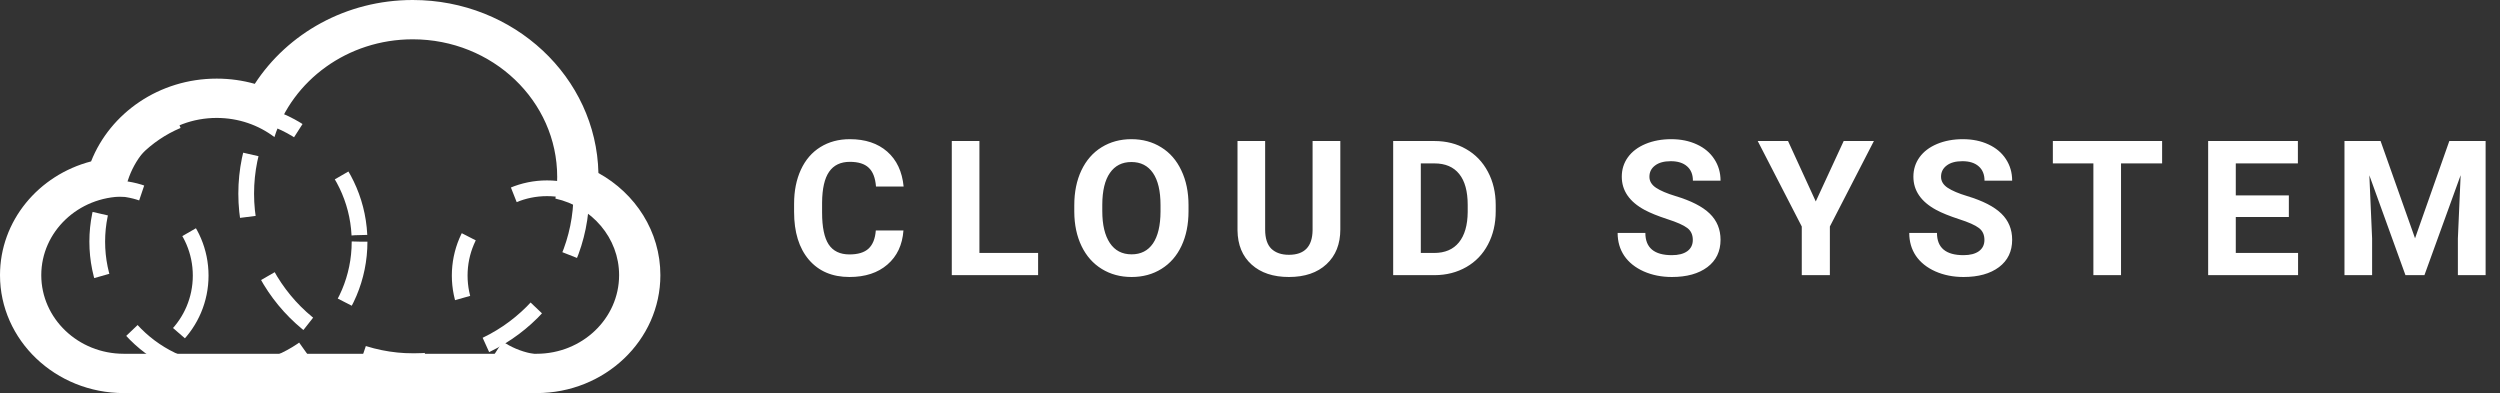 <svg width="318" height="50" viewBox="0 0 318 50" fill="none" xmlns="http://www.w3.org/2000/svg">
<rect x="0" y="0" width="318" height="50" fill="#333333" stroke="none"/>
<path d="M114.918 29.316C114.785 31.152 114.105 32.598 112.879 33.652C111.66 34.707 110.051 35.234 108.051 35.234C105.863 35.234 104.141 34.5 102.883 33.031C101.633 31.555 101.008 29.531 101.008 26.961V25.918C101.008 24.277 101.297 22.832 101.875 21.582C102.453 20.332 103.277 19.375 104.348 18.711C105.426 18.039 106.676 17.703 108.098 17.703C110.066 17.703 111.652 18.23 112.855 19.285C114.059 20.34 114.754 21.82 114.941 23.727H111.426C111.34 22.625 111.031 21.828 110.5 21.336C109.977 20.836 109.176 20.586 108.098 20.586C106.926 20.586 106.047 21.008 105.461 21.852C104.883 22.688 104.586 23.988 104.57 25.754V27.043C104.57 28.887 104.848 30.234 105.402 31.086C105.965 31.938 106.848 32.363 108.051 32.363C109.137 32.363 109.945 32.117 110.477 31.625C111.016 31.125 111.324 30.355 111.402 29.316H114.918ZM124.582 32.176H132.047V35H121.067V17.938H124.582V32.176ZM151.18 26.855C151.18 28.535 150.883 30.008 150.289 31.273C149.696 32.539 148.844 33.516 147.735 34.203C146.633 34.891 145.368 35.234 143.938 35.234C142.524 35.234 141.262 34.895 140.153 34.215C139.043 33.535 138.184 32.566 137.575 31.309C136.965 30.043 136.657 28.59 136.649 26.949V26.105C136.649 24.426 136.95 22.949 137.551 21.676C138.16 20.395 139.016 19.414 140.118 18.734C141.227 18.047 142.493 17.703 143.914 17.703C145.336 17.703 146.598 18.047 147.7 18.734C148.809 19.414 149.664 20.395 150.266 21.676C150.875 22.949 151.18 24.422 151.18 26.094V26.855ZM147.618 26.082C147.618 24.293 147.297 22.934 146.657 22.004C146.016 21.074 145.102 20.609 143.914 20.609C142.735 20.609 141.825 21.07 141.184 21.992C140.543 22.906 140.219 24.25 140.211 26.023V26.855C140.211 28.598 140.532 29.949 141.172 30.91C141.813 31.871 142.735 32.352 143.938 32.352C145.118 32.352 146.024 31.891 146.657 30.969C147.289 30.039 147.61 28.688 147.618 26.914V26.082ZM170.489 17.938V29.176C170.489 31.043 169.903 32.52 168.731 33.605C167.567 34.691 165.973 35.234 163.95 35.234C161.958 35.234 160.375 34.707 159.204 33.652C158.032 32.598 157.434 31.148 157.411 29.305V17.938H160.926V29.199C160.926 30.316 161.192 31.133 161.723 31.648C162.262 32.156 163.004 32.41 163.95 32.41C165.926 32.41 166.93 31.371 166.961 29.293V17.938H170.489ZM177.212 35V17.938H182.462C183.962 17.938 185.301 18.277 186.481 18.957C187.669 19.629 188.594 20.59 189.258 21.84C189.923 23.082 190.255 24.496 190.255 26.082V26.867C190.255 28.453 189.926 29.863 189.27 31.098C188.622 32.332 187.704 33.289 186.516 33.969C185.329 34.648 183.989 34.992 182.497 35H177.212ZM180.727 20.785V32.176H182.426C183.801 32.176 184.852 31.727 185.579 30.828C186.305 29.93 186.676 28.645 186.692 26.973V26.07C186.692 24.336 186.333 23.023 185.614 22.133C184.895 21.234 183.844 20.785 182.462 20.785H180.727ZM215.325 30.523C215.325 29.859 215.091 29.352 214.622 29C214.153 28.641 213.31 28.266 212.091 27.875C210.872 27.477 209.907 27.086 209.196 26.703C207.259 25.656 206.29 24.246 206.29 22.473C206.29 21.551 206.548 20.73 207.063 20.012C207.587 19.285 208.333 18.719 209.302 18.312C210.278 17.906 211.372 17.703 212.583 17.703C213.802 17.703 214.888 17.926 215.841 18.371C216.794 18.809 217.532 19.43 218.056 20.234C218.587 21.039 218.853 21.953 218.853 22.977H215.337C215.337 22.195 215.091 21.59 214.599 21.16C214.106 20.723 213.415 20.504 212.524 20.504C211.665 20.504 210.997 20.688 210.52 21.055C210.044 21.414 209.806 21.891 209.806 22.484C209.806 23.039 210.083 23.504 210.638 23.879C211.2 24.254 212.024 24.605 213.11 24.934C215.11 25.535 216.567 26.281 217.481 27.172C218.395 28.062 218.853 29.172 218.853 30.5C218.853 31.977 218.294 33.137 217.177 33.98C216.06 34.816 214.556 35.234 212.665 35.234C211.353 35.234 210.157 34.996 209.079 34.52C208.001 34.035 207.177 33.375 206.606 32.539C206.044 31.703 205.763 30.734 205.763 29.633H209.29C209.29 31.516 210.415 32.457 212.665 32.457C213.501 32.457 214.153 32.289 214.622 31.953C215.091 31.609 215.325 31.133 215.325 30.523ZM230.966 25.625L234.517 17.938H238.36L232.759 28.812V35H229.185V28.812L223.583 17.938H227.439L230.966 25.625ZM252.419 30.523C252.419 29.859 252.185 29.352 251.716 29C251.247 28.641 250.404 28.266 249.185 27.875C247.966 27.477 247.001 27.086 246.29 26.703C244.353 25.656 243.384 24.246 243.384 22.473C243.384 21.551 243.642 20.73 244.158 20.012C244.681 19.285 245.427 18.719 246.396 18.312C247.372 17.906 248.466 17.703 249.677 17.703C250.896 17.703 251.982 17.926 252.935 18.371C253.888 18.809 254.626 19.43 255.15 20.234C255.681 21.039 255.947 21.953 255.947 22.977H252.431C252.431 22.195 252.185 21.59 251.693 21.16C251.2 20.723 250.509 20.504 249.618 20.504C248.759 20.504 248.091 20.688 247.615 21.055C247.138 21.414 246.9 21.891 246.9 22.484C246.9 23.039 247.177 23.504 247.732 23.879C248.294 24.254 249.118 24.605 250.204 24.934C252.204 25.535 253.661 26.281 254.575 27.172C255.49 28.062 255.947 29.172 255.947 30.5C255.947 31.977 255.388 33.137 254.271 33.98C253.154 34.816 251.65 35.234 249.759 35.234C248.447 35.234 247.251 34.996 246.173 34.52C245.095 34.035 244.271 33.375 243.7 32.539C243.138 31.703 242.857 30.734 242.857 29.633H246.384C246.384 31.516 247.509 32.457 249.759 32.457C250.595 32.457 251.247 32.289 251.716 31.953C252.185 31.609 252.419 31.133 252.419 30.523ZM275.021 20.785H269.794V35H266.279V20.785H261.122V17.938H275.021V20.785ZM291.142 27.605H284.392V32.176H292.314V35H280.877V17.938H292.291V20.785H284.392V24.852H291.142V27.605ZM302.81 17.938L307.193 30.312L311.553 17.938H316.17V35H312.642V30.336L312.994 22.285L308.388 35H305.974L301.381 22.297L301.732 30.336V35H298.217V17.938H302.81Z" fill="white"/>
<circle cx="14.421" cy="35.053" r="11.105" stroke="white" stroke-width="2" stroke-dasharray="8 8"/>
<circle cx="69.579" cy="35.053" r="11.105" stroke="white" stroke-width="2" stroke-dasharray="8 8"/>
<circle cx="29.053" cy="30.737" r="16.684" stroke="white" stroke-width="2" stroke-dasharray="8 8"/>
<circle cx="52.632" cy="24.632" r="21.316" stroke="white" stroke-width="2" stroke-dasharray="8 8"/>
<path d="M11.587 20.53C14.018 14.377 20.255 10 27.562 10C29.245 10 30.87 10.232 32.408 10.665C36.572 4.263 44.013 0 52.5 0C65.373 0 75.847 9.81 76.12 22.008C80.832 24.605 84 29.457 84 35C84 43.28 76.944 50 68.25 50H61.895L66.316 45H68.258C74.041 45 78.75 40.523 78.75 35C78.75 30.27 75.293 26.295 70.647 25.26C70.799 24.363 70.875 23.44 70.875 22.5C70.875 12.835 62.648 5 52.5 5C44.2 5 37.186 10.242 34.907 17.438C32.889 15.91 30.342 15 27.562 15C21.483 15 16.472 19.375 15.821 25H15.742C9.959 25 5.25 29.477 5.25 35C5.25 40.513 9.946 45 15.742 45H68.868L66.316 50H15.75C7.056 50 0 43.267 0 35C0 28.087 4.909 22.267 11.587 20.53Z" fill="white"/>
</svg>
